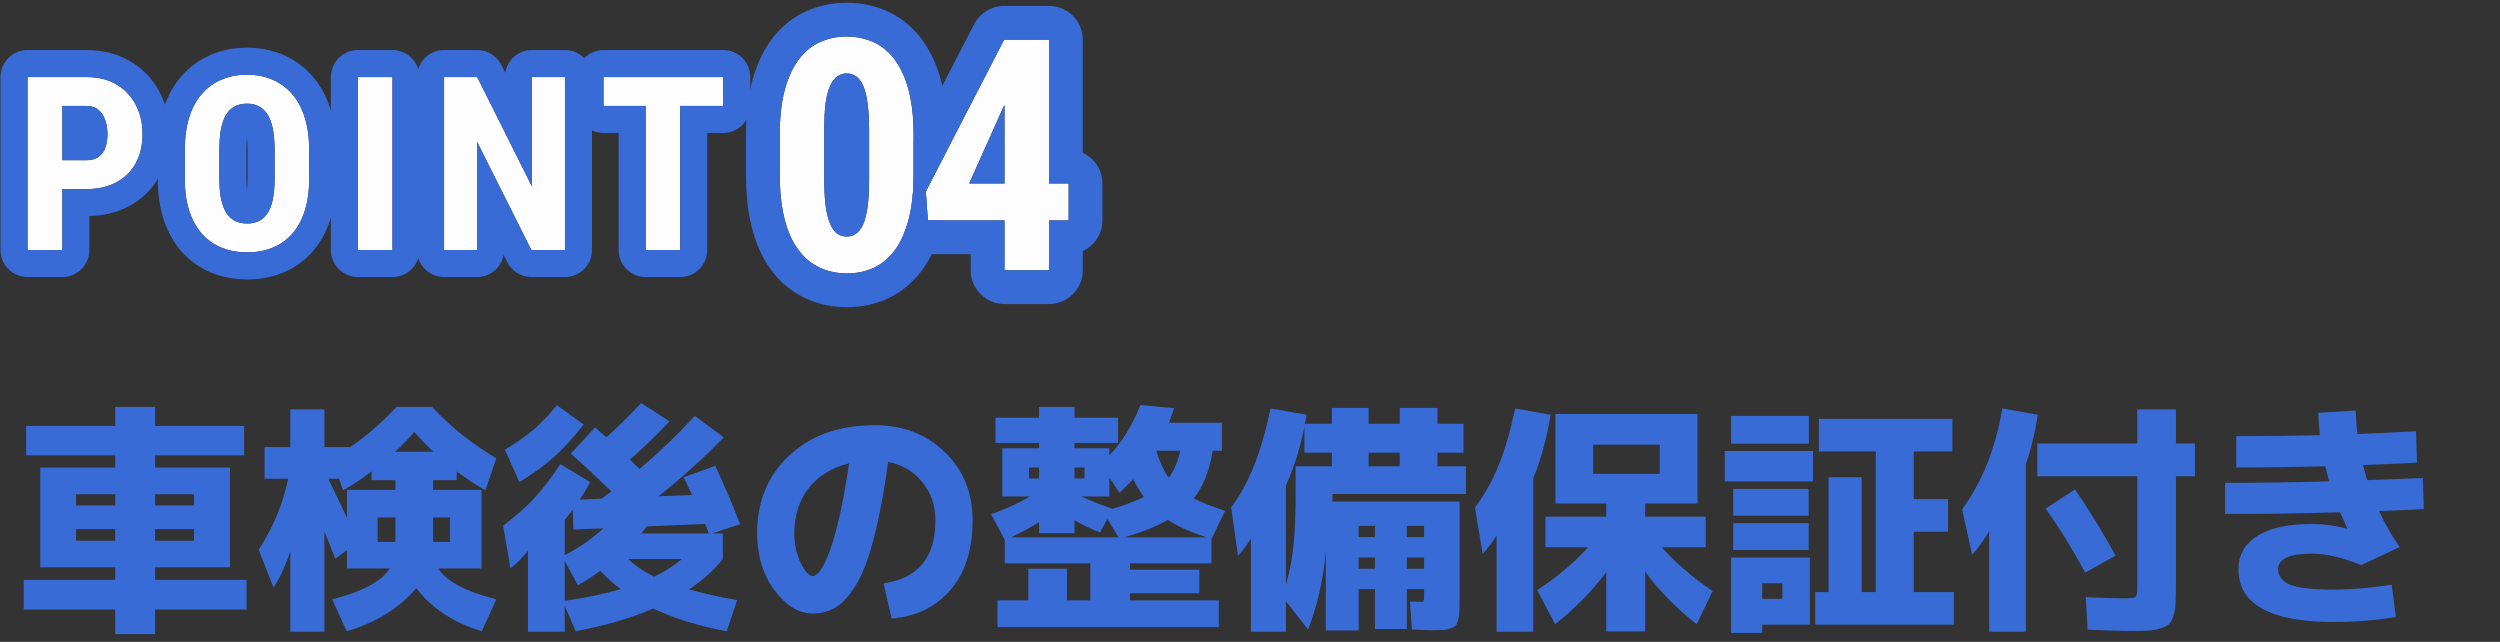<svg width="370" height="95" viewBox="0 0 370 95" fill="none" xmlns="http://www.w3.org/2000/svg">
<rect x="0" y="0" width="370" height="95" fill="#333333" stroke="none"/>
<path d="M22.952 78.3V80.028H28.712V78.3H22.952ZM11.252 78.3V80.028H17.048V78.3H11.252ZM17.048 73.152H11.252V74.808H17.048V73.152ZM22.952 73.152V74.808H28.712V73.152H22.952ZM3.872 63.036H17.048V60.228H22.952V63.036H36.128V67.392H22.952V69.192H34.04V83.952H22.952V85.824H36.488V90.216H22.952V93.852H17.048V90.216H3.512V85.824H17.048V83.952H11.252H5.96V69.192H17.048V67.392H3.872V63.036ZM64.136 66.852C63.176 65.964 62.24 64.992 61.328 63.936C60.512 64.872 59.564 65.844 58.484 66.852H64.136ZM64.1 76.572V80.208H66.584V76.572H64.1ZM58.52 76.572H55.892V80.208H58.52V76.572ZM48.584 70.848C48.896 71.472 49.412 72.54 50.132 74.052C50.852 75.54 51.26 76.392 51.356 76.608V72.504H58.52V71.064H54.992V69.768C53.552 70.872 52.148 71.808 50.78 72.576L50.168 70.848H48.584ZM51.32 93.42L49.16 88.704C53.6 87.576 56.444 86.052 57.692 84.132H55.892H51.356V81.396L49.628 82.692C49.484 82.332 49.232 81.696 48.872 80.784C48.512 79.872 48.224 79.164 48.008 78.66V93.492H42.968V81.54C42.272 83.7 41.444 85.512 40.484 86.976L38.288 81.36C40.448 78.024 41.9 74.52 42.644 70.848H39.152V66.168H42.968V60.588H48.008V66.168H51.824C54.152 64.608 56.432 62.628 58.664 60.228H63.956C66.644 63.156 69.812 65.688 73.46 67.824L71.84 72.576C70.376 71.736 68.96 70.8 67.592 69.768V71.064H64.1V72.504H71.264V84.132H64.856C66.056 86.028 68.924 87.552 73.46 88.704L71.3 93.42C67.1 92.148 63.872 90.024 61.616 87.048C59.072 90.024 55.64 92.148 51.32 93.42ZM89.3 78.192L84.872 78.372L84.764 75.42C84.668 75.564 84.548 75.72 84.404 75.888C84.284 76.056 84.14 76.248 83.972 76.464C83.804 76.656 83.672 76.812 83.576 76.932V82.152C85.568 81.168 87.476 79.848 89.3 78.192ZM94.916 78.948H104.924C104.78 78.564 104.588 78.096 104.348 77.544L95.744 77.904C95.72 77.952 95.444 78.3 94.916 78.948ZM91.856 87.192C90.872 86.448 89.864 85.548 88.832 84.492C87.488 85.452 86.384 86.16 85.52 86.616L83.576 83.016V88.92C86.744 88.464 89.504 87.888 91.856 87.192ZM96.824 85.356C98.408 84.588 99.776 83.712 100.928 82.728H92.972C94.028 83.736 95.312 84.612 96.824 85.356ZM76.88 71.352L74.72 66.564C76.4 65.556 77.804 64.572 78.932 63.612C80.06 62.652 81.224 61.44 82.424 59.976L86.384 62.82C84.92 64.716 83.48 66.3 82.064 67.572C80.672 68.82 78.944 70.08 76.88 71.352ZM101.18 70.632L105.86 68.94C107.3 72.036 108.524 74.916 109.532 77.58L105.428 78.948H106.976V82.728C105.728 84.336 104.06 85.836 101.972 87.228C104.084 87.828 106.46 88.356 109.1 88.812L107.552 93.42C103.4 92.652 99.776 91.536 96.68 90.072C93.272 91.512 89.444 92.628 85.196 93.42L83.576 89.64V93.492H78.14V81.54C77.324 82.524 76.46 83.388 75.548 84.132L74.468 77.796C76.316 76.404 77.852 75.048 79.076 73.728C80.324 72.384 81.608 70.704 82.928 68.688L87.356 71.352C86.924 72.168 86.408 73.032 85.808 73.944L89.048 73.8C89.384 73.56 89.864 73.2 90.488 72.72C88.112 70.44 86.108 68.58 84.476 67.14L88.076 63.252C88.22 63.396 88.484 63.636 88.868 63.972C89.252 64.284 89.54 64.536 89.732 64.728C91.628 63.024 93.344 61.332 94.88 59.652L99.092 62.352C97.316 64.248 95.36 66.144 93.224 68.04C93.392 68.184 93.632 68.412 93.944 68.724C94.256 69.036 94.496 69.264 94.664 69.408C97.568 66.936 100.292 64.32 102.836 61.56L107.12 64.728C104.192 67.752 100.976 70.656 97.472 73.44L102.44 73.26C102.272 72.9 102.02 72.384 101.684 71.712C101.372 71.04 101.204 70.68 101.18 70.632ZM130.772 86.328C135.884 85.608 138.44 82.512 138.44 77.04C138.44 74.808 137.792 72.912 136.496 71.352C135.224 69.768 133.544 68.772 131.456 68.364C130.832 72.852 130.124 76.608 129.332 79.632C128.564 82.632 127.688 84.936 126.704 86.544C125.744 88.128 124.76 89.232 123.752 89.856C122.744 90.48 121.58 90.792 120.26 90.792C118.22 90.792 116.336 89.64 114.608 87.336C112.904 85.032 112.052 82.224 112.052 78.912C112.052 74.184 113.648 70.344 116.84 67.392C120.032 64.416 124.232 62.928 129.44 62.928C133.64 62.928 137.108 64.26 139.844 66.924C142.58 69.564 143.948 72.936 143.948 77.04C143.948 81.312 142.868 84.72 140.708 87.264C138.548 89.808 135.632 91.236 131.96 91.548L130.772 86.328ZM125.66 68.58C123.116 69.204 121.124 70.428 119.684 72.252C118.268 74.076 117.56 76.296 117.56 78.912C117.56 80.52 117.872 81.984 118.496 83.304C119.144 84.6 119.732 85.248 120.26 85.248C120.524 85.248 120.812 85.08 121.124 84.744C121.46 84.408 121.82 83.832 122.204 83.016C122.588 82.2 122.96 81.18 123.32 79.956C123.704 78.732 124.1 77.148 124.508 75.204C124.916 73.236 125.3 71.028 125.66 68.58ZM152.3 70.812H153.776V69.192H152.3V70.812ZM165.548 79.524L163.892 76.788L162.812 78.804C161.42 78.252 160.16 77.652 159.032 77.004V78.912H153.776V77.256C152.648 78 151.268 78.756 149.636 79.524H165.548ZM169.292 73.548C168.788 72.852 168.26 71.976 167.708 70.92C167.276 71.4 166.604 72.072 165.692 72.936L164.18 70.668V73.476H160.04C161.384 74.1 162.92 74.712 164.648 75.312C166.664 74.688 168.212 74.1 169.292 73.548ZM172.964 70.704C173.732 69.696 174.308 68.364 174.692 66.708H171.128C171.632 68.364 172.244 69.696 172.964 70.704ZM172.856 76.932C171.224 77.892 169.064 78.756 166.376 79.524H178.58C176.132 78.732 174.224 77.868 172.856 76.932ZM160.508 70.812V69.192H159.032V70.812H160.508ZM167.24 88.848H180.38V92.808H147.62V88.848H152.192V84.168H157.916V88.848H161.372V83.376H148.7V79.884L146.684 76.104C148.868 75.336 150.788 74.46 152.444 73.476H152.3H148.34V66.348H153.776V65.556H147.332V61.812H153.776V60.228H159.032V61.812H165.476V65.556H159.032V66.348H164.18V67.392C166.028 65.472 167.564 62.988 168.788 59.94L173.756 60.408C173.492 61.272 173.24 61.992 173 62.568H180.848V66.708H179.48C179 69.684 178.064 72.036 176.672 73.764C177.8 74.34 179.348 74.952 181.316 75.6L179.3 79.776V83.376H167.24V84.312H177.5V87.804H167.24V88.848ZM202.556 69.012H207.164V66.996H202.556V69.012ZM197.12 69.012V66.996H193.052V63.18C192.404 66.372 191.492 69.264 190.316 71.856V86.58C190.868 84.636 191.24 82.68 191.432 80.712C191.648 78.744 191.756 75.984 191.756 72.432V69.012H197.12ZM203.492 82.512H201.08V84.168H203.492V82.512ZM208.208 82.512V84.168H210.764V82.512H208.208ZM203.492 79.488V77.832H201.08V79.488H203.492ZM208.208 79.488H210.764V77.832H208.208V79.488ZM212.744 62.712H216.596V66.996H212.744V69.012H216.956V73.116H197.192V74.232H216.02V88.56C216.02 89.4 216.008 90.036 215.984 90.468C215.984 90.924 215.924 91.356 215.804 91.764C215.684 92.196 215.552 92.484 215.408 92.628C215.264 92.772 214.988 92.904 214.58 93.024C214.196 93.168 213.8 93.24 213.392 93.24C213.008 93.264 212.42 93.276 211.628 93.276C211.508 93.276 210.62 93.24 208.964 93.168L208.676 89.028C209.156 89.052 209.72 89.064 210.368 89.064C210.56 89.064 210.668 89.028 210.692 88.956C210.74 88.86 210.764 88.608 210.764 88.2V87.192H208.208V93.096H203.492V87.192H201.08V93.312H196.22V81.504C195.86 85.752 194.984 89.64 193.592 93.168L190.316 88.992V93.492H185.132V79.74C184.46 80.772 183.824 81.612 183.224 82.26L182.216 75.096C183.584 73.224 184.712 71.16 185.6 68.904C186.512 66.648 187.328 63.828 188.048 60.444L193.376 61.38C193.352 61.548 193.304 61.788 193.232 62.1C193.184 62.388 193.148 62.592 193.124 62.712H197.12V60.372H202.556V62.712H207.164V60.372H212.744V62.712ZM226.928 70.776V93.492H221.492V79.272C220.82 80.328 220.136 81.228 219.44 81.972L218.288 75.132C219.728 73.188 220.904 71.088 221.816 68.832C222.752 66.552 223.556 63.756 224.228 60.444L229.484 61.38C228.956 64.74 228.104 67.872 226.928 70.776ZM235.784 70.128H245.648V65.808H235.784V70.128ZM235.028 81H228.728V76.464H237.728V74.52H235.784H230.204V61.272H251.228V74.52H243.488V76.464H252.452V81H245.936C247.88 83.208 250.388 85.368 253.46 87.48L251.12 92.376C248.096 90.024 245.552 87.432 243.488 84.6V93.456H237.728V84.672C235.664 87.456 233.144 90.024 230.168 92.376L227.504 87.336C230.552 85.32 233.06 83.208 235.028 81ZM260.804 92.448V93.672H256.196V82.512H267.86V92.448H260.804ZM260.804 88.632H263.792V86.328H260.804V88.632ZM269.192 61.992H288.956V66.816H283.232V73.872H288.308V78.696H283.232V87.624H289.172V92.448H268.652V87.624H270.632V70.632H275.528V87.624H277.616V66.816H269.192V61.992ZM256.196 65.664V61.56H267.716V65.664H256.196ZM255.26 71.244V66.744H268.328V71.244H255.26ZM256.52 76.32V72.36H267.68V76.32H256.52ZM256.52 81.396V77.436H267.68V81.396H256.52ZM299.828 68.688V93.492H294.392V78.624C293.576 79.992 292.736 81.156 291.872 82.116L290.396 75.384C293.396 71.256 295.376 66.276 296.336 60.444L301.592 61.38C301.232 63.876 300.644 66.312 299.828 68.688ZM301.52 65.628H316.316V60.588H322.04V65.628H324.848V70.488H322.04V86.832C322.04 87.936 322.016 88.8 321.968 89.424C321.944 90.048 321.836 90.636 321.644 91.188C321.476 91.764 321.26 92.16 320.996 92.376C320.756 92.616 320.348 92.82 319.772 92.988C319.22 93.18 318.62 93.288 317.972 93.312C317.348 93.36 316.472 93.384 315.344 93.384C314.264 93.384 312.14 93.324 308.972 93.204L308.684 88.38C311.444 88.5 313.316 88.56 314.3 88.56C315.284 88.56 315.86 88.5 316.028 88.38C316.22 88.236 316.316 87.804 316.316 87.084V70.488H301.52V65.628ZM302.744 75.276L307.1 72.432C309.092 75.336 311.096 78.6 313.112 82.224L308.612 84.744C306.764 81.312 304.808 78.156 302.744 75.276ZM347.312 78.228L347.384 78.156C346.976 77.292 346.628 76.512 346.34 75.816C340.988 75.984 335.312 76.068 329.312 76.068V71.46C334.4 71.46 339.536 71.388 344.72 71.244C344.552 70.62 344.36 69.876 344.144 69.012C339.224 69.132 334.832 69.192 330.968 69.192V64.548C335.504 64.548 339.632 64.5 343.352 64.404C343.232 63.444 343.148 62.34 343.1 61.092L348.644 60.768C348.692 62.088 348.776 63.24 348.896 64.224C351.104 64.152 353.996 64.02 357.572 63.828L357.716 68.472C356.036 68.568 353.372 68.688 349.724 68.832C349.82 69.192 350.024 69.936 350.336 71.064C355.712 70.848 358.46 70.74 358.58 70.74L358.724 75.348C355.796 75.492 353.588 75.588 352.1 75.636C353.012 77.604 354.032 79.38 355.16 80.964L349.472 83.628C346.64 82.5 344.216 81.936 342.2 81.936C338.84 81.936 337.16 82.704 337.16 84.24C337.16 85.272 337.76 86.04 338.96 86.544C340.184 87.024 342.332 87.264 345.404 87.264C347.9 87.264 350.756 87.024 353.972 86.544L354.584 91.332C351.512 91.812 348.452 92.052 345.404 92.052C335.996 92.052 331.292 89.448 331.292 84.24C331.292 82.176 332.204 80.544 334.028 79.344C335.876 78.144 338.6 77.544 342.2 77.544C343.832 77.544 345.536 77.772 347.312 78.228Z" fill="#386BD5"/>
<path d="M158.157 27.156V32.617H137.321L137.017 28.328L148.618 5.875H153.821L148.501 15.859L143.438 27.156H158.157ZM155.251 5.875V40H148.665V5.875H155.251Z" fill="#FDFDFD"/>
<path d="M135.21 19.938V25.867C135.21 28.43 134.968 30.633 134.483 32.477C133.999 34.32 133.319 35.836 132.444 37.023C131.569 38.195 130.53 39.062 129.327 39.625C128.124 40.188 126.796 40.469 125.343 40.469C124.187 40.469 123.101 40.289 122.085 39.93C121.069 39.57 120.148 39.023 119.319 38.289C118.507 37.539 117.804 36.594 117.21 35.453C116.632 34.297 116.187 32.93 115.874 31.352C115.562 29.758 115.405 27.93 115.405 25.867V19.938C115.405 17.375 115.648 15.18 116.132 13.352C116.632 11.508 117.319 10 118.194 8.828C119.069 7.656 120.108 6.797 121.312 6.25C122.53 5.688 123.866 5.406 125.319 5.406C126.46 5.406 127.538 5.586 128.554 5.945C129.569 6.289 130.483 6.828 131.296 7.562C132.108 8.297 132.804 9.242 133.382 10.398C133.976 11.539 134.429 12.906 134.741 14.5C135.054 16.078 135.21 17.891 135.21 19.938ZM128.624 26.781V18.977C128.624 17.773 128.569 16.719 128.46 15.812C128.366 14.906 128.226 14.141 128.038 13.516C127.866 12.891 127.64 12.383 127.358 11.992C127.093 11.602 126.788 11.32 126.444 11.148C126.101 10.961 125.726 10.867 125.319 10.867C124.804 10.867 124.343 11.008 123.937 11.289C123.53 11.57 123.179 12.031 122.882 12.672C122.585 13.297 122.358 14.133 122.202 15.18C122.062 16.211 121.991 17.477 121.991 18.977V26.781C121.991 27.984 122.038 29.047 122.132 29.969C122.241 30.891 122.39 31.68 122.577 32.336C122.78 32.977 123.007 33.492 123.257 33.883C123.523 34.273 123.827 34.562 124.171 34.75C124.53 34.922 124.921 35.008 125.343 35.008C125.843 35.008 126.296 34.867 126.702 34.586C127.124 34.289 127.476 33.82 127.757 33.18C128.038 32.539 128.249 31.695 128.39 30.648C128.546 29.586 128.624 28.297 128.624 26.781Z" fill="#FDFDFD"/>
<path fill-rule="evenodd" clip-rule="evenodd" d="M160.251 22.614C161.967 23.407 163.157 25.142 163.157 27.156V32.617C163.157 34.631 161.967 36.367 160.251 37.159V40C160.251 42.761 158.012 45 155.251 45H148.665C145.904 45 143.665 42.761 143.665 40V37.617H137.321C135.689 37.617 134.23 36.833 133.315 35.61C133.738 34.79 134.095 33.862 134.388 32.825C134.421 32.711 134.453 32.594 134.483 32.477C134.796 31.288 135.007 29.95 135.118 28.463C135.145 28.11 135.165 27.749 135.18 27.379C135.2 26.89 135.21 26.386 135.21 25.867V20.932L144.176 3.58C145.035 1.918 146.748 0.875 148.618 0.875H155.251C158.012 0.875 160.251 3.114 160.251 5.875V22.614ZM155.251 27.156H158.157V32.617H155.251V40H148.665V32.617H137.321L137.017 28.328L148.618 5.875H155.251V27.156ZM148.665 27.156V15.552L148.501 15.859L143.438 27.156H148.665Z" fill="#386BD5"/>
<path fill-rule="evenodd" clip-rule="evenodd" d="M136.47 39.989L136.451 40.015C135.134 41.779 133.468 43.208 131.445 44.154C129.518 45.055 127.458 45.469 125.343 45.469C123.66 45.469 122.006 45.206 120.417 44.643C118.777 44.063 117.299 43.18 116.002 42.03C115.977 42.008 115.952 41.986 115.928 41.963C114.629 40.764 113.593 39.333 112.775 37.762C112.762 37.738 112.75 37.714 112.738 37.689C111.918 36.049 111.349 34.238 110.969 32.323L110.968 32.314C110.579 30.332 110.405 28.171 110.405 25.867V19.938C110.405 17.085 110.672 14.435 111.299 12.071L111.306 12.043C111.923 9.768 112.841 7.641 114.188 5.837C115.509 4.067 117.186 2.636 119.229 1.704C121.154 0.818 123.208 0.406 125.319 0.406C126.983 0.406 128.617 0.668 130.19 1.22C131.853 1.789 133.349 2.678 134.649 3.853C135.988 5.064 137.031 6.526 137.836 8.126C138.689 9.775 139.268 11.604 139.647 13.534C140.037 15.504 140.21 17.65 140.21 19.938V22.148L137.017 28.328L137.321 32.617H139.585C139.505 33 139.417 33.377 139.319 33.747C138.719 36.032 137.812 38.168 136.47 39.989ZM134.741 14.5C134.429 12.906 133.976 11.539 133.382 10.398C132.804 9.242 132.108 8.297 131.296 7.562C130.483 6.828 129.569 6.289 128.554 5.945C127.538 5.586 126.46 5.406 125.319 5.406C123.866 5.406 122.53 5.688 121.312 6.25C120.108 6.797 119.069 7.656 118.194 8.828C117.319 10 116.632 11.508 116.132 13.352C115.648 15.18 115.405 17.375 115.405 19.938V25.867C115.405 27.93 115.562 29.758 115.874 31.352C116.187 32.93 116.632 34.297 117.21 35.453C117.804 36.594 118.507 37.539 119.319 38.289C120.148 39.023 121.069 39.57 122.085 39.93C123.101 40.289 124.187 40.469 125.343 40.469C126.796 40.469 128.124 40.188 129.327 39.625C130.53 39.062 131.569 38.195 132.444 37.023C133.319 35.836 133.999 34.32 134.483 32.477C134.968 30.633 135.21 28.43 135.21 25.867V19.938C135.21 17.891 135.054 16.078 134.741 14.5ZM122.882 12.672C122.585 13.297 122.358 14.133 122.202 15.18C122.062 16.211 121.991 17.477 121.991 18.977V26.781C121.991 27.984 122.038 29.047 122.132 29.969C122.241 30.891 122.39 31.68 122.577 32.336C122.78 32.977 123.007 33.492 123.257 33.883C123.523 34.273 123.827 34.562 124.171 34.75C124.53 34.922 124.921 35.008 125.343 35.008C125.843 35.008 126.296 34.867 126.702 34.586C127.124 34.289 127.476 33.82 127.757 33.18C128.038 32.539 128.249 31.695 128.39 30.648C128.546 29.586 128.624 28.297 128.624 26.781V18.977C128.624 17.773 128.569 16.719 128.46 15.812C128.366 14.906 128.226 14.141 128.038 13.516C127.866 12.891 127.64 12.383 127.358 11.992C127.093 11.602 126.788 11.32 126.444 11.148C126.101 10.961 125.726 10.867 125.319 10.867C124.804 10.867 124.343 11.008 123.937 11.289C123.53 11.57 123.179 12.031 122.882 12.672Z" fill="#386BD5"/>
<path d="M100.671 11.406V37H95.556V11.406H100.671ZM107.034 11.406V15.678H89.316V11.406H107.034Z" fill="#FDFDFD"/>
<path d="M83.615 11.406V37H78.64L70.607 20.986V37H65.72V11.406H70.624L78.728 27.596V11.406H83.615Z" fill="#FDFDFD"/>
<path d="M58.085 11.406V37H52.97V11.406H58.085Z" fill="#FDFDFD"/>
<path d="M45.758 22.217V26.488C45.758 28.293 45.535 29.875 45.09 31.234C44.656 32.582 44.035 33.713 43.226 34.627C42.429 35.529 41.463 36.209 40.326 36.666C39.201 37.123 37.953 37.352 36.582 37.352C35.211 37.352 33.957 37.123 32.82 36.666C31.695 36.209 30.722 35.529 29.902 34.627C29.093 33.713 28.467 32.582 28.021 31.234C27.576 29.875 27.353 28.293 27.353 26.488V22.217C27.353 20.365 27.57 18.748 28.004 17.365C28.437 15.971 29.064 14.81 29.884 13.885C30.705 12.947 31.677 12.244 32.803 11.775C33.928 11.295 35.175 11.055 36.547 11.055C37.918 11.055 39.166 11.295 40.291 11.775C41.416 12.244 42.388 12.947 43.209 13.885C44.029 14.81 44.656 15.971 45.09 17.365C45.535 18.748 45.758 20.365 45.758 22.217ZM40.642 26.488V22.182C40.642 20.963 40.554 19.926 40.379 19.07C40.203 18.203 39.939 17.494 39.588 16.943C39.236 16.393 38.808 15.988 38.304 15.73C37.8 15.473 37.215 15.344 36.547 15.344C35.879 15.344 35.287 15.473 34.771 15.73C34.267 15.988 33.84 16.393 33.488 16.943C33.148 17.494 32.89 18.203 32.715 19.07C32.55 19.926 32.468 20.963 32.468 22.182V26.488C32.468 27.66 32.556 28.662 32.732 29.494C32.908 30.326 33.172 31.006 33.523 31.533C33.875 32.06 34.303 32.453 34.806 32.711C35.322 32.957 35.914 33.08 36.582 33.08C37.238 33.08 37.818 32.957 38.322 32.711C38.838 32.453 39.265 32.06 39.605 31.533C39.945 31.006 40.203 30.326 40.379 29.494C40.554 28.662 40.642 27.66 40.642 26.488Z" fill="#FDFDFD"/>
<path d="M12.793 27.982H7.555V23.711H12.793C13.531 23.711 14.129 23.547 14.586 23.219C15.043 22.891 15.377 22.439 15.588 21.865C15.799 21.279 15.904 20.623 15.904 19.896C15.904 19.158 15.799 18.467 15.588 17.822C15.377 17.178 15.043 16.662 14.586 16.275C14.129 15.877 13.531 15.678 12.793 15.678H9.225V37H4.074V11.406H12.793C14.516 11.406 15.992 11.77 17.223 12.496C18.465 13.223 19.42 14.225 20.088 15.502C20.756 16.768 21.09 18.221 21.09 19.861C21.09 21.514 20.756 22.949 20.088 24.168C19.42 25.375 18.465 26.312 17.223 26.98C15.992 27.648 14.516 27.982 12.793 27.982Z" fill="#FDFDFD"/>
<path fill-rule="evenodd" clip-rule="evenodd" d="M89.316 11.406V15.678H95.556V37H100.671V15.678H107.034V11.406H89.316ZM104.671 19.678H107.034C109.243 19.678 111.034 17.887 111.034 15.678V11.406C111.034 9.197 109.243 7.406 107.034 7.406H89.316C87.106 7.406 85.316 9.197 85.316 11.406V15.678C85.316 17.887 87.106 19.678 89.316 19.678H91.556V37C91.556 39.209 93.347 41 95.556 41H100.671C102.88 41 104.671 39.209 104.671 37V19.678Z" fill="#386BD5"/>
<path fill-rule="evenodd" clip-rule="evenodd" d="M83.615 7.406C85.824 7.406 87.615 9.197 87.615 11.406V37C87.615 39.209 85.824 41 83.615 41H78.64C77.127 41 75.743 40.146 75.064 38.794L74.538 37.743C74.189 39.597 72.562 41 70.607 41H65.72C63.511 41 61.72 39.209 61.72 37V11.406C61.72 9.197 63.511 7.406 65.72 7.406H70.624C72.139 7.406 73.523 8.262 74.201 9.616L74.778 10.769C75.084 8.863 76.736 7.406 78.728 7.406H83.615ZM78.728 27.596L70.624 11.406H65.72V37H70.607V20.986L78.64 37H83.615V11.406H78.728V27.596Z" fill="#386BD5"/>
<path fill-rule="evenodd" clip-rule="evenodd" d="M58.086 7.406C60.295 7.406 62.086 9.197 62.086 11.406V37C62.086 39.209 60.295 41 58.086 41H52.97C50.761 41 48.97 39.209 48.97 37V11.406C48.97 9.197 50.761 7.406 52.97 7.406H58.086ZM58.086 11.406H52.97V37H58.086V11.406Z" fill="#386BD5"/>
<path fill-rule="evenodd" clip-rule="evenodd" d="M29.902 34.627C29.093 33.713 28.467 32.582 28.021 31.234C27.576 29.875 27.353 28.293 27.353 26.488V22.217C27.353 20.365 27.57 18.748 28.004 17.365C28.437 15.971 29.064 14.81 29.884 13.885C30.705 12.947 31.677 12.244 32.803 11.775C33.928 11.295 35.175 11.055 36.547 11.055C37.918 11.055 39.166 11.295 40.291 11.775C41.416 12.244 42.388 12.947 43.209 13.885C44.029 14.81 44.656 15.971 45.09 17.365C45.535 18.748 45.758 20.365 45.758 22.217V26.488C45.758 28.293 45.535 29.875 45.09 31.234C44.656 32.582 44.035 33.713 43.226 34.627C42.429 35.529 41.463 36.209 40.326 36.666C39.201 37.123 37.953 37.352 36.582 37.352C35.211 37.352 33.957 37.123 32.82 36.666C31.695 36.209 30.722 35.529 29.902 34.627ZM46.224 37.275C45.009 38.651 43.526 39.689 41.825 40.374C40.166 41.047 38.4 41.352 36.582 41.352C34.76 41.352 32.992 41.047 31.328 40.377L31.315 40.372C29.633 39.688 28.163 38.661 26.942 37.318C26.93 37.304 26.918 37.291 26.906 37.277C25.685 35.897 24.811 34.269 24.223 32.489L24.22 32.48C23.614 30.629 23.353 28.61 23.353 26.488V22.217C23.353 20.068 23.603 18.032 24.185 16.173C24.756 14.34 25.63 12.658 26.882 11.242C28.091 9.863 29.555 8.798 31.248 8.09C32.921 7.378 34.707 7.055 36.547 7.055C38.386 7.055 40.172 7.378 41.846 8.09C43.538 8.798 45.002 9.863 46.211 11.241C47.46 12.654 48.332 14.33 48.903 16.158C49.501 18.023 49.758 20.065 49.758 22.217V26.488C49.758 28.607 49.498 30.622 48.894 32.47C48.318 34.255 47.45 35.889 46.224 37.275ZM36.551 20.445C36.5 20.907 36.468 21.481 36.468 22.182V26.488C36.468 27.151 36.502 27.688 36.555 28.114C36.608 27.688 36.642 27.151 36.642 26.488V22.182C36.642 21.473 36.607 20.9 36.551 20.445ZM34.806 32.711C34.303 32.453 33.875 32.06 33.523 31.533C33.172 31.006 32.908 30.326 32.732 29.494C32.556 28.662 32.468 27.66 32.468 26.488V22.182C32.468 20.963 32.55 19.926 32.715 19.07C32.89 18.203 33.148 17.494 33.488 16.943C33.84 16.393 34.267 15.988 34.771 15.73C35.287 15.473 35.879 15.344 36.547 15.344C37.215 15.344 37.8 15.473 38.304 15.73C38.808 15.988 39.236 16.393 39.588 16.943C39.939 17.494 40.203 18.203 40.379 19.07C40.554 19.926 40.642 20.963 40.642 22.182V26.488C40.642 27.66 40.554 28.662 40.379 29.494C40.203 30.326 39.945 31.006 39.605 31.533C39.265 32.06 38.838 32.453 38.322 32.711C37.818 32.957 37.238 33.08 36.582 33.08C35.914 33.08 35.322 32.957 34.806 32.711Z" fill="#386BD5"/>
<path fill-rule="evenodd" clip-rule="evenodd" d="M4.074 37H9.225V27.982H12.793C12.939 27.982 13.082 27.98 13.225 27.975C14.764 27.924 16.096 27.592 17.223 26.98C18.465 26.312 19.42 25.375 20.088 24.168C20.756 22.949 21.09 21.514 21.09 19.861C21.09 18.221 20.756 16.768 20.088 15.502C19.42 14.225 18.465 13.223 17.223 12.496C15.992 11.77 14.516 11.406 12.793 11.406H4.074V37ZM9.225 23.711H12.793C12.943 23.711 13.086 23.704 13.225 23.691C13.768 23.638 14.222 23.48 14.586 23.219C15.043 22.891 15.377 22.439 15.588 21.865C15.799 21.279 15.904 20.623 15.904 19.896C15.904 19.158 15.799 18.467 15.588 17.822C15.377 17.178 15.043 16.662 14.586 16.275C14.222 15.958 13.768 15.767 13.225 15.702C13.086 15.686 12.943 15.678 12.793 15.678H9.225V23.711ZM19.249 9.047C17.289 7.892 15.081 7.406 12.793 7.406H4.074C1.865 7.406 0.074 9.197 0.074 11.406V37C0.074 39.209 1.865 41 4.074 41H9.225C11.434 41 13.225 39.209 13.225 37V31.977C15.306 31.924 17.314 31.481 19.124 30.5C21.023 29.477 22.541 27.997 23.588 26.105L23.596 26.09C24.642 24.18 25.09 22.059 25.09 19.861C25.09 17.669 24.64 15.56 23.629 13.642C22.615 11.705 21.135 10.152 19.249 9.047Z" fill="#386BD5"/>
</svg>
